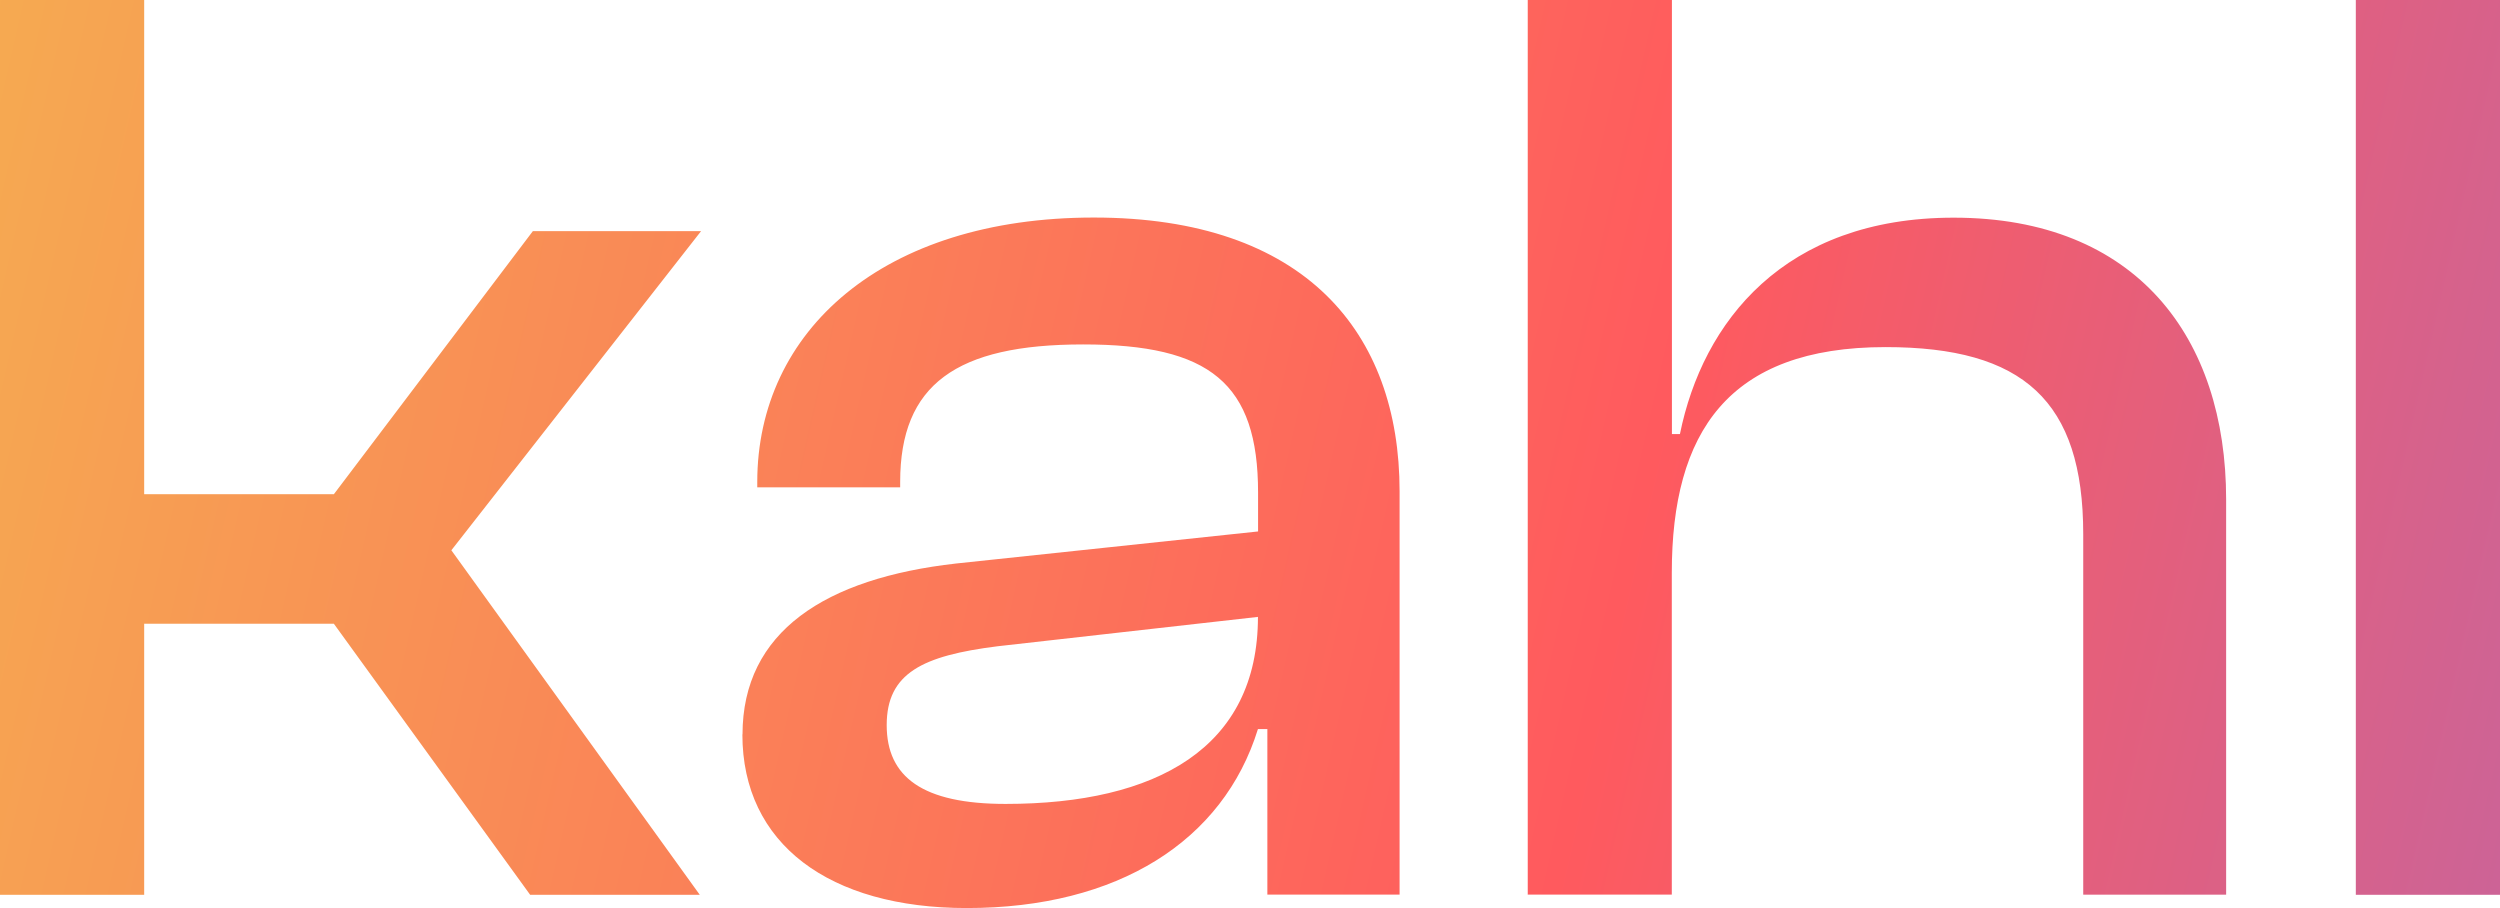 <?xml version="1.0" encoding="UTF-8"?> <svg xmlns="http://www.w3.org/2000/svg" xmlns:xlink="http://www.w3.org/1999/xlink" id="Layer_2" viewBox="0 0 196.63 71.43"><defs><style> .cls-1 { fill: url(#linear-gradient); } </style><linearGradient id="linear-gradient" x1="-54.64" y1=".45" x2="454.14" y2="116.01" gradientUnits="userSpaceOnUse"><stop offset="0" stop-color="#f2c94c"></stop><stop offset=".36" stop-color="#ff5a5e"></stop><stop offset=".67" stop-color="#8f6fdb"></stop><stop offset="1" stop-color="#61a6f2"></stop></linearGradient></defs><g id="Layer_1-2" data-name="Layer_1"><path class="cls-1" d="M0,70.38V0h11.34v38.87h14.92l15.65-20.69h13.23l-19.64,25.1,19.54,27.1h-13.34l-15.44-21.32h-14.92v21.32H0ZM58.4,57.77c0-8.09,6.51-12.29,16.81-13.45l23.74-2.52v-3.05c0-8.61-3.78-11.66-13.76-11.66s-14.39,3.15-14.39,10.82v.42h-11.24v-.42c0-11.87,9.87-20.8,26.47-20.8s24.05,9.03,24.05,21.53v31.72h-10.4v-13.02h-.74c-2.73,8.82-11.03,14.08-22.9,14.08-10.82,0-17.65-5.04-17.65-13.66ZM79.09,63.23c11.87,0,19.85-4.41,19.85-14.71l-20.48,2.31c-5.88.74-8.72,2.1-8.72,6.2s2.84,6.2,9.35,6.2ZM120.16,70.38V0h11.34v34.14h.63c1.79-8.82,8.19-17.02,21.53-17.02,14.39,0,21.43,9.45,21.43,22.16v31.09h-11.24v-28.36c0-10.5-4.73-14.71-15.55-14.71-12.4,0-16.81,6.72-16.81,17.75v25.31h-11.34ZM185.29,70.38V0h11.34v70.38h-11.34Z"></path></g></svg> 
